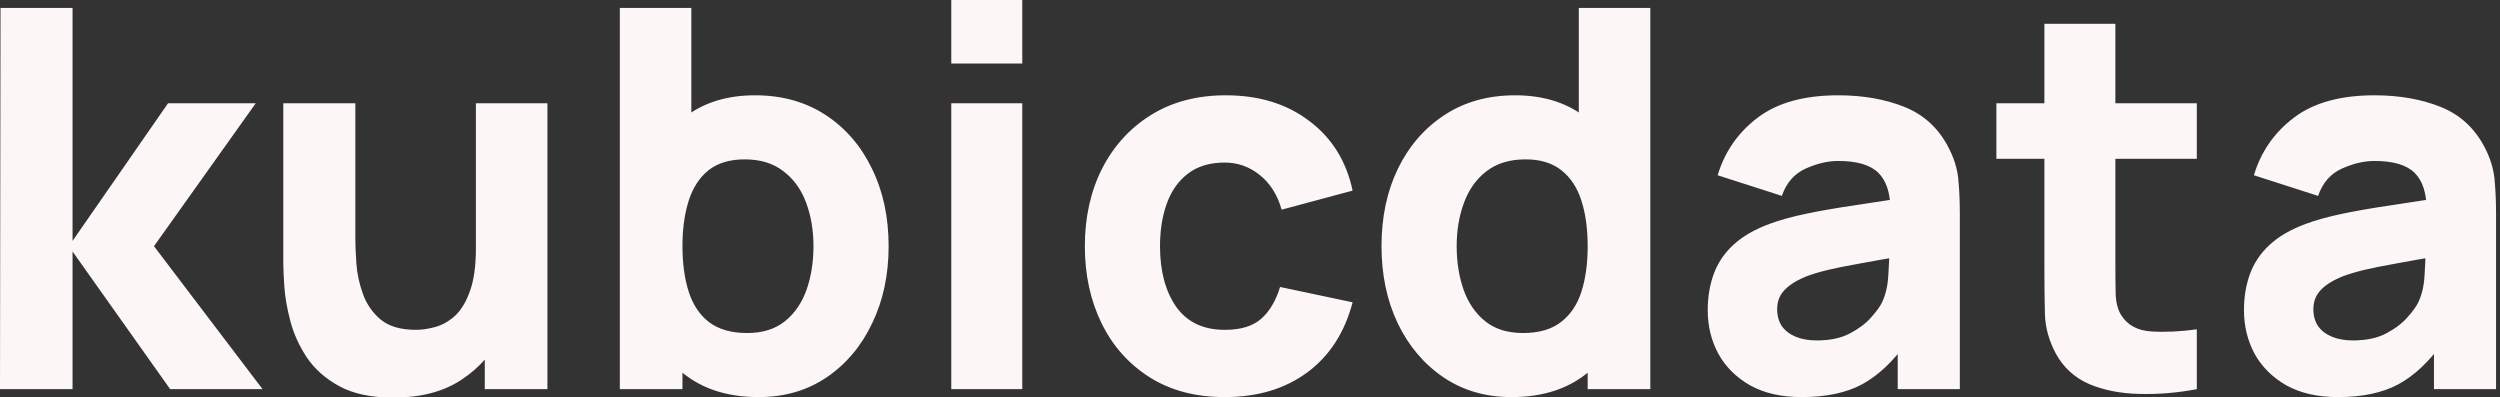 <?xml version="1.0" encoding="UTF-8"?> <svg xmlns="http://www.w3.org/2000/svg" viewBox="0 0 125.531 19.935" fill="none"><rect x="0" y="0" width="125.531" height="19.935" fill="#333333" stroke="none"/><path d="M0 19.54L0.026 0.399H3.643V12.096L8.439 5.184H12.842L7.732 12.362L13.183 19.54H8.544L3.643 12.628V19.54H0ZM19.755 19.965C18.646 19.965 17.741 19.775 17.042 19.394C16.344 19.013 15.798 18.53 15.404 17.945C15.02 17.36 14.745 16.753 14.579 16.124C14.413 15.486 14.312 14.905 14.277 14.382C14.242 13.86 14.225 13.478 14.225 13.239V5.184H17.842V11.963C17.842 12.291 17.859 12.712 17.894 13.226C17.929 13.731 18.038 14.241 18.222 14.755C18.405 15.268 18.702 15.698 19.113 16.044C19.532 16.39 20.122 16.562 20.882 16.562C21.188 16.562 21.515 16.514 21.865 16.416C22.214 16.319 22.542 16.133 22.848 15.858C23.153 15.574 23.402 15.162 23.595 14.622C23.796 14.072 23.896 13.354 23.896 12.468L25.94 13.452C25.94 14.586 25.713 15.65 25.259 16.642C24.805 17.635 24.119 18.437 23.201 19.048C22.293 19.659 21.144 19.965 19.755 19.965ZM24.342 19.54V14.781H23.896V5.184H27.487V19.54H24.342ZM38.095 19.939C36.688 19.939 35.513 19.606 34.569 18.942C33.626 18.277 32.914 17.373 32.433 16.23C31.961 15.087 31.726 13.797 31.726 12.362C31.726 10.926 31.961 9.637 32.433 8.494C32.905 7.351 33.6 6.447 34.517 5.782C35.434 5.118 36.566 4.785 37.911 4.785C39.265 4.785 40.445 5.113 41.449 5.769C42.454 6.425 43.231 7.324 43.782 8.467C44.341 9.602 44.62 10.9 44.62 12.362C44.62 13.797 44.345 15.087 43.795 16.23C43.253 17.373 42.493 18.277 41.515 18.942C40.536 19.606 39.396 19.939 38.095 19.939ZM31.123 19.54V0.399H34.713V9.703H34.268V19.54H31.123ZM37.518 16.722C38.286 16.722 38.916 16.527 39.405 16.137C39.894 15.747 40.257 15.224 40.493 14.568C40.728 13.904 40.846 13.168 40.846 12.362C40.846 11.564 40.724 10.838 40.479 10.182C40.235 9.517 39.855 8.99 39.339 8.6C38.833 8.201 38.182 8.002 37.387 8.002C36.644 8.002 36.042 8.184 35.578 8.547C35.124 8.91 34.792 9.42 34.582 10.076C34.373 10.731 34.268 11.493 34.268 12.362C34.268 13.23 34.373 13.992 34.582 14.648C34.792 15.304 35.133 15.813 35.605 16.177C36.085 16.54 36.723 16.722 37.518 16.722ZM47.766 3.19V0H51.331V3.19H47.766ZM47.766 19.54V5.184H51.331V19.54H47.766ZM61.497 19.939C60.029 19.939 58.771 19.606 57.723 18.942C56.675 18.277 55.871 17.373 55.312 16.23C54.752 15.087 54.473 13.797 54.473 12.362C54.473 10.909 54.761 9.61 55.338 8.467C55.923 7.324 56.744 6.425 57.802 5.769C58.859 5.113 60.108 4.785 61.549 4.785C63.218 4.785 64.616 5.215 65.743 6.075C66.878 6.925 67.603 8.091 67.918 9.571L64.354 10.528C64.144 9.783 63.777 9.203 63.253 8.786C62.737 8.37 62.152 8.162 61.497 8.162C60.745 8.162 60.13 8.348 59.649 8.72C59.168 9.083 58.815 9.584 58.588 10.222C58.36 10.851 58.247 11.564 58.247 12.362C58.247 13.611 58.518 14.626 59.059 15.406C59.61 16.177 60.422 16.562 61.497 16.562C62.301 16.562 62.912 16.376 63.331 16.004C63.751 15.632 64.065 15.1 64.275 14.409L67.918 15.18C67.516 16.704 66.756 17.878 65.638 18.702C64.52 19.527 63.139 19.939 61.497 19.939ZM75.895 19.939C74.593 19.939 73.453 19.606 72.475 18.942C71.496 18.277 70.732 17.373 70.181 16.23C69.64 15.087 69.369 13.797 69.369 12.362C69.369 10.9 69.644 9.602 70.194 8.467C70.753 7.324 71.535 6.425 72.54 5.769C73.545 5.113 74.724 4.785 76.078 4.785C77.424 4.785 78.555 5.118 79.472 5.782C80.39 6.447 81.084 7.351 81.556 8.494C82.028 9.637 82.264 10.926 82.264 12.362C82.264 13.797 82.023 15.087 81.543 16.23C81.071 17.373 80.363 18.277 79.42 18.942C78.477 19.606 77.301 19.939 75.895 19.939ZM76.472 16.722C77.266 16.722 77.9 16.54 78.372 16.177C78.852 15.813 79.197 15.304 79.407 14.648C79.617 13.992 79.721 13.23 79.721 12.362C79.721 11.493 79.617 10.731 79.407 10.076C79.197 9.42 78.861 8.91 78.398 8.547C77.943 8.184 77.345 8.002 76.603 8.002C75.807 8.002 75.152 8.201 74.637 8.6C74.13 8.99 73.755 9.517 73.51 10.182C73.265 10.838 73.143 11.564 73.143 12.362C73.143 13.168 73.261 13.904 73.497 14.568C73.733 15.224 74.095 15.747 74.585 16.137C75.073 16.527 75.702 16.722 76.472 16.722ZM79.721 19.54V9.703H79.276V0.399H82.866V19.54H79.721ZM90.467 19.939C89.453 19.939 88.593 19.744 87.885 19.354C87.186 18.955 86.653 18.428 86.287 17.772C85.928 17.107 85.749 16.376 85.749 15.579C85.749 14.914 85.85 14.307 86.051 13.758C86.251 13.208 86.575 12.725 87.021 12.309C87.475 11.883 88.082 11.529 88.842 11.245C89.366 11.05 89.991 10.878 90.716 10.727C91.441 10.576 92.262 10.435 93.18 10.302C94.097 10.16 95.106 10.005 96.207 9.836L94.923 10.554C94.923 9.703 94.721 9.079 94.32 8.68C93.918 8.281 93.245 8.082 92.302 8.082C91.777 8.082 91.231 8.21 90.663 8.467C90.095 8.724 89.698 9.181 89.471 9.836L86.247 8.8C86.605 7.612 87.278 6.646 88.265 5.902C89.252 5.157 90.598 4.785 92.302 4.785C93.551 4.785 94.66 4.98 95.63 5.37C96.6 5.76 97.334 6.434 97.831 7.391C98.111 7.922 98.277 8.454 98.33 8.986C98.382 9.517 98.408 10.111 98.408 10.767V19.54H95.289V16.589L95.735 17.2C95.045 18.166 94.298 18.866 93.494 19.301C92.699 19.726 91.69 19.939 90.467 19.939ZM91.227 17.094C91.882 17.094 92.433 16.979 92.878 16.748C93.332 16.509 93.691 16.239 93.953 15.938C94.224 15.636 94.407 15.384 94.503 15.18C94.686 14.79 94.791 14.338 94.817 13.824C94.852 13.301 94.87 12.867 94.87 12.521L95.918 12.787C94.861 12.965 94.005 13.115 93.35 13.239C92.695 13.354 92.166 13.461 91.764 13.558C91.362 13.656 91.008 13.762 90.703 13.877C90.353 14.019 90.069 14.174 89.851 14.342C89.641 14.502 89.484 14.679 89.379 14.874C89.283 15.069 89.235 15.286 89.235 15.525C89.235 15.853 89.314 16.137 89.471 16.376C89.637 16.607 89.868 16.784 90.166 16.908C90.462 17.032 90.816 17.094 91.227 17.094ZM110.307 19.54C109.329 19.726 108.368 19.806 107.424 19.779C106.489 19.761 105.651 19.597 104.908 19.287C104.174 18.968 103.615 18.459 103.231 17.759C102.881 17.103 102.698 16.438 102.68 15.765C102.663 15.082 102.654 14.311 102.654 13.452V1.196H106.218V13.239C106.218 13.797 106.223 14.303 106.232 14.755C106.249 15.198 106.341 15.552 106.507 15.818C106.821 16.323 107.324 16.598 108.014 16.642C108.704 16.686 109.468 16.651 110.307 16.536V19.54ZM100.243 7.975V5.184H110.307V7.975H100.243ZM117.392 19.939C116.379 19.939 115.518 19.744 114.811 19.354C114.112 18.955 113.579 18.428 113.212 17.772C112.854 17.107 112.675 16.376 112.675 15.579C112.675 14.914 112.775 14.307 112.976 13.758C113.177 13.208 113.5 12.725 113.946 12.309C114.4 11.883 115.007 11.529 115.767 11.245C116.292 11.05 116.916 10.878 117.641 10.727C118.366 10.576 119.188 10.435 120.105 10.302C121.022 10.16 122.031 10.005 123.132 9.836L121.848 10.554C121.848 9.703 121.647 9.079 121.245 8.68C120.843 8.281 120.17 8.082 119.227 8.082C118.703 8.082 118.157 8.21 117.589 8.467C117.021 8.724 116.623 9.181 116.396 9.836L113.173 8.8C113.531 7.612 114.203 6.646 115.191 5.902C116.178 5.157 117.523 4.785 119.227 4.785C120.476 4.785 121.586 4.98 122.555 5.37C123.525 5.76 124.259 6.434 124.757 7.391C125.036 7.922 125.202 8.454 125.255 8.986C125.307 9.517 125.333 10.111 125.333 10.767V19.54H122.215V16.589L122.66 17.2C121.97 18.166 121.223 18.866 120.419 19.301C119.624 19.726 118.615 19.939 117.392 19.939ZM118.152 17.094C118.808 17.094 119.358 16.979 119.804 16.748C120.258 16.509 120.616 16.239 120.878 15.938C121.149 15.636 121.332 15.384 121.429 15.18C121.612 14.79 121.717 14.338 121.743 13.824C121.778 13.301 121.795 12.867 121.795 12.521L122.844 12.787C121.786 12.965 120.93 13.115 120.275 13.239C119.62 13.354 119.091 13.461 118.69 13.558C118.288 13.656 117.934 13.762 117.628 13.877C117.279 14.019 116.995 14.174 116.776 14.342C116.567 14.502 116.41 14.679 116.305 14.874C116.208 15.069 116.16 15.286 116.16 15.525C116.16 15.853 116.239 16.137 116.396 16.376C116.562 16.607 116.794 16.784 117.091 16.908C117.388 17.032 117.742 17.094 118.152 17.094Z" fill="#FDF6F6"></path></svg> 